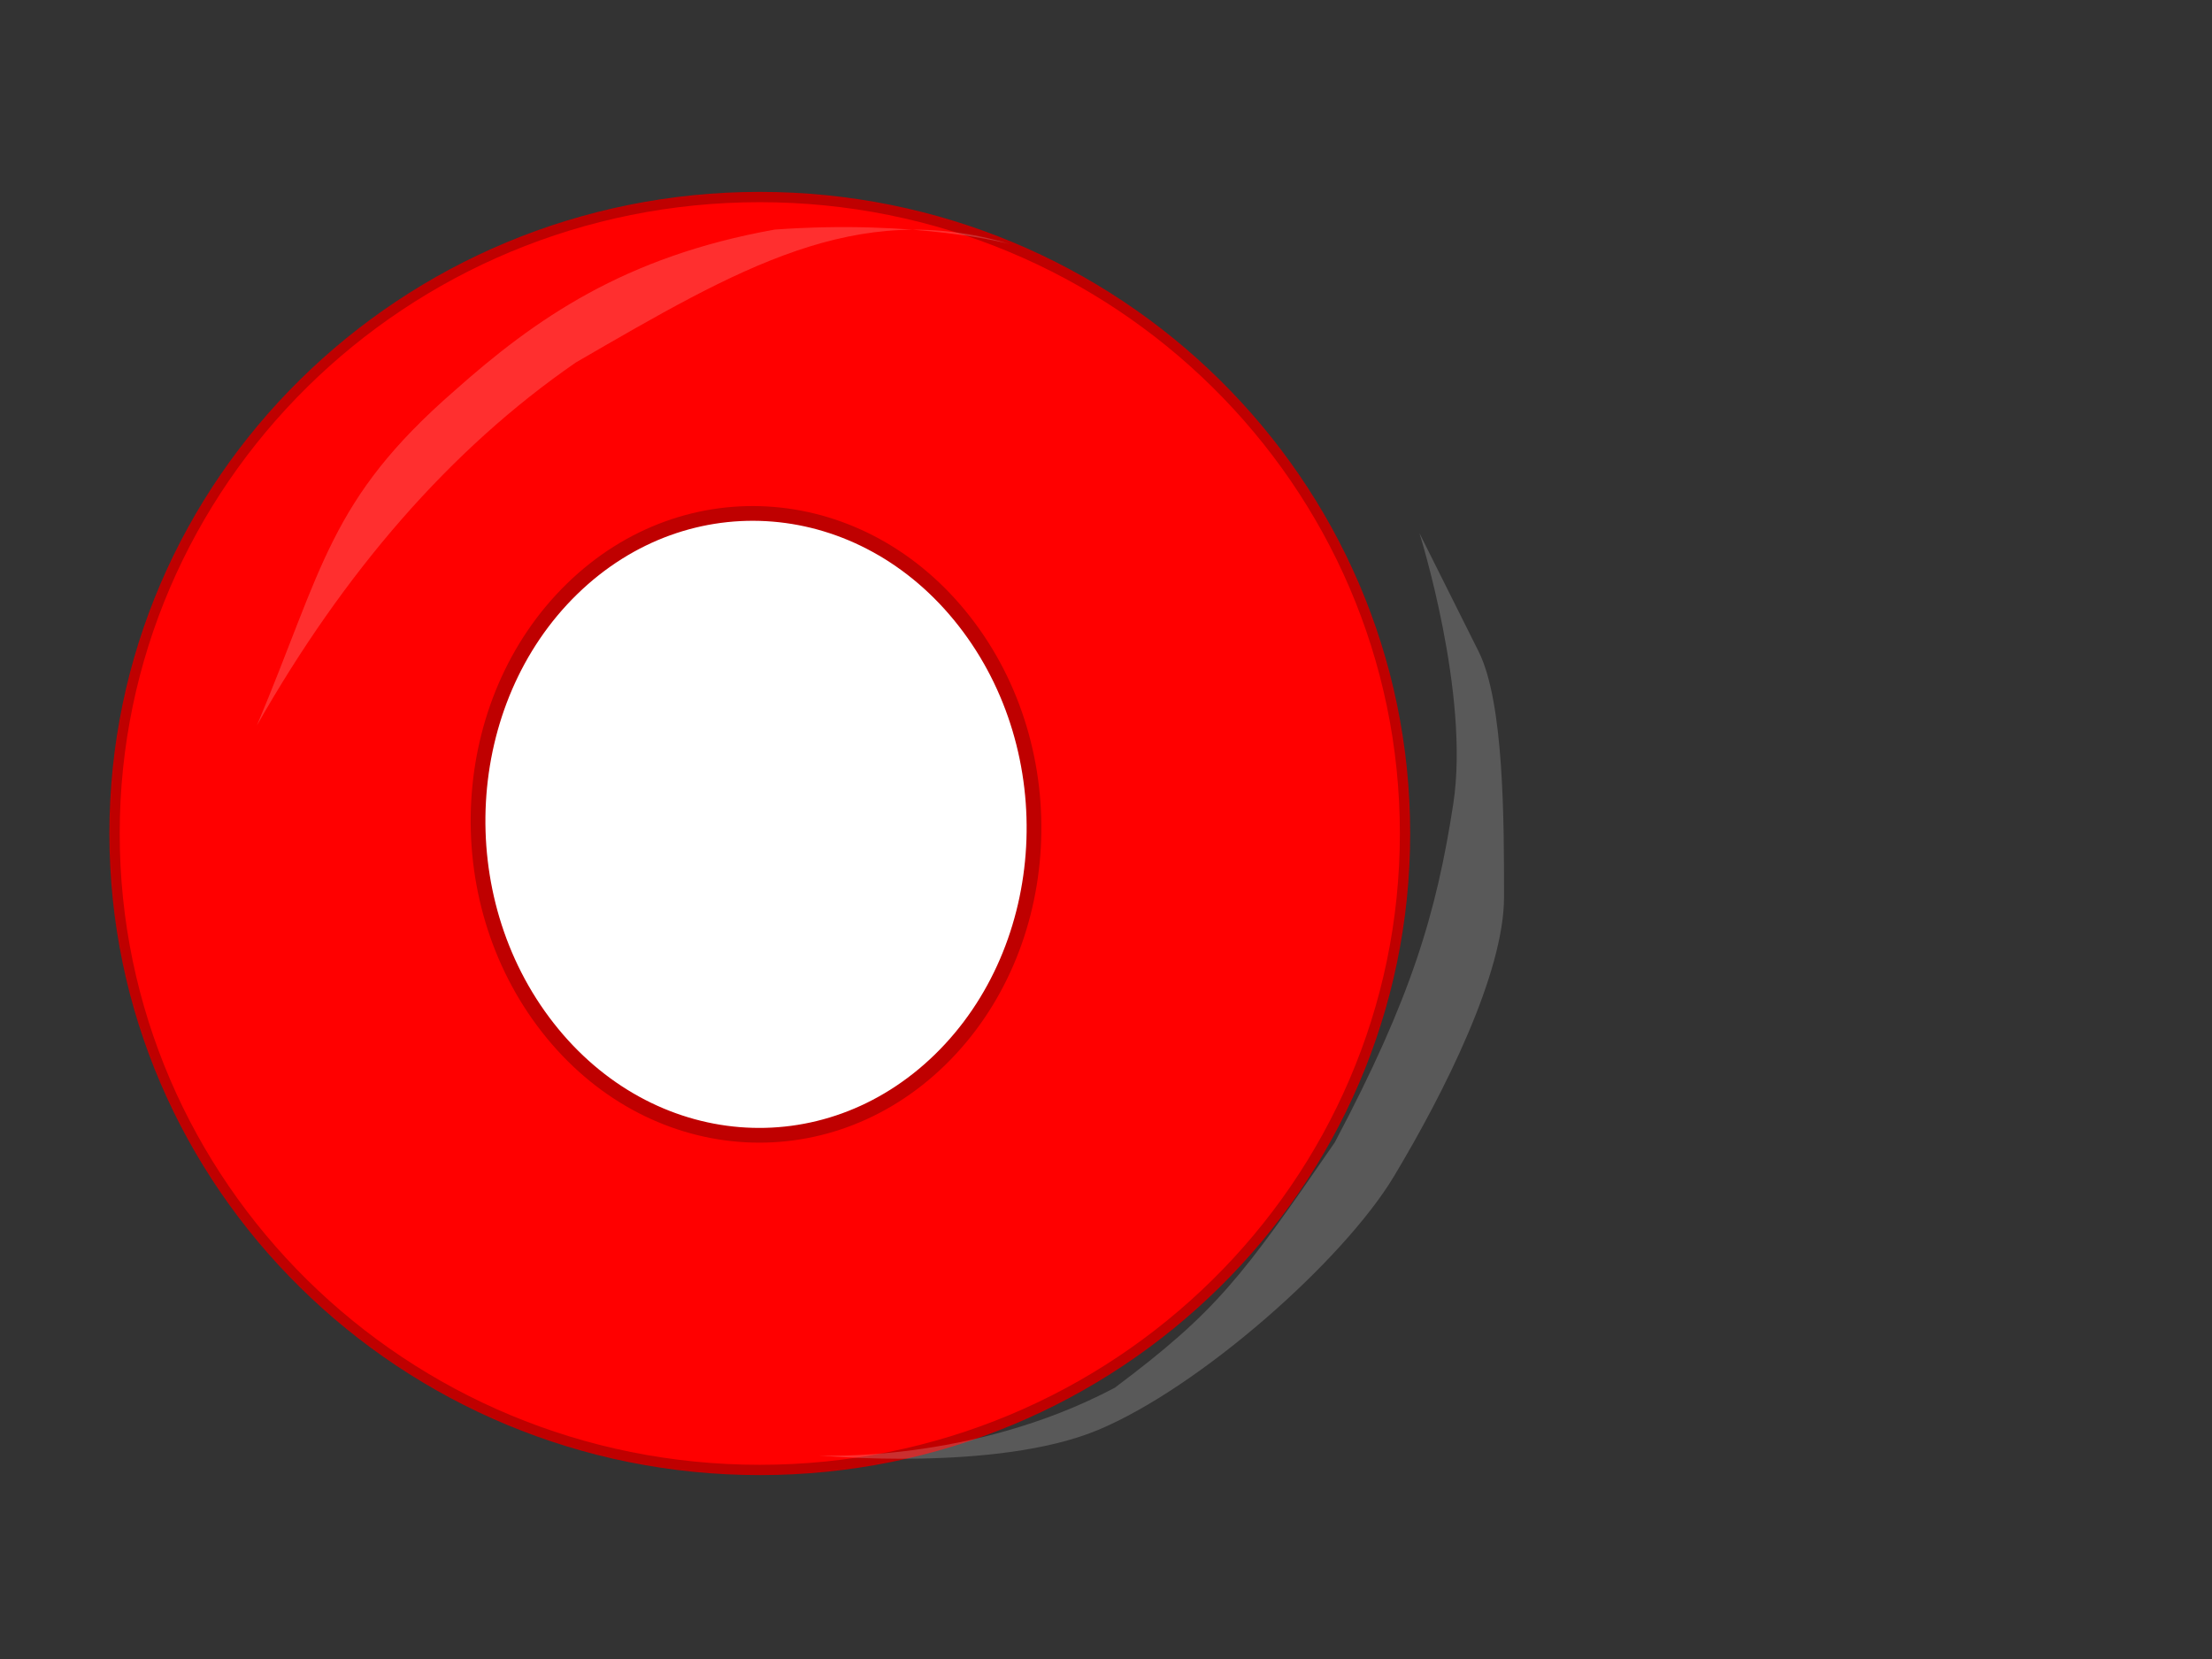 <?xml version="1.0"?><svg width="1600" height="1200" xmlns="http://www.w3.org/2000/svg" xmlns:xlink="http://www.w3.org/1999/xlink">
 <rect width="100%" height="100%" fill="#333333" stroke="none"/>
 <title>pool ball</title>
 <defs>
  <linearGradient id="linearGradient2190">
   <stop stop-color="#ffffff" stop-opacity="0.522" offset="0" id="stop2192"/>
   <stop stop-color="#ffffff" stop-opacity="0" offset="1" id="stop2194"/>
  </linearGradient>
  <linearGradient y2="873.534" y1="1074.869" xlink:href="#linearGradient2190" x2="197.772" x1="199.972" id="linearGradient2196" gradientUnits="userSpaceOnUse" gradientTransform="matrix(1.547,-0.485,-0.113,-0.361,80.529,562.361)"/>
  <linearGradient id="linearGradient2307">
   <stop stop-color="#ffffff" offset="0" id="stop2309"/>
   <stop stop-color="#c9c9c8" stop-opacity="0.745" offset="1" id="stop2311"/>
  </linearGradient>
  <linearGradient id="linearGradient2289">
   <stop stop-color="#97979a" offset="0" id="stop2291"/>
   <stop stop-color="#000000" offset="1" id="stop2293"/>
  </linearGradient>
  <linearGradient id="linearGradient2279">
   <stop stop-color="#000000" offset="0" id="stop2281"/>
   <stop stop-color="#000000" stop-opacity="0" offset="1" id="stop2283"/>
  </linearGradient>
  <radialGradient xlink:href="#linearGradient2279" r="120.674" id="radialGradient2287" gradientUnits="userSpaceOnUse" gradientTransform="scale(2.207,0.453)" fy="1420.804" fx="175.607" cy="1420.804" cx="175.607"/>
  <radialGradient xlink:href="#linearGradient2289" r="459.396" id="radialGradient2297" gradientUnits="userSpaceOnUse" gradientTransform="scale(1.007,0.993)" fy="187.703" fx="227.453" cy="187.703" cx="227.453"/>
  <radialGradient xlink:href="#linearGradient2279" r="120.674" id="radialGradient2274" gradientUnits="userSpaceOnUse" gradientTransform="matrix(2.207,0,0,0.428,-17.891,58.005)" fy="1420.804" fx="175.607" cy="1420.804" cx="175.607"/>
  <radialGradient xlink:href="#linearGradient2289" r="459.396" id="radialGradient2281" gradientUnits="userSpaceOnUse" gradientTransform="scale(1.007,0.993)" fy="187.703" fx="227.453" cy="187.703" cx="227.453"/>
 </defs>
 <g>
  <title>Layer 1</title>
  <g id="svg_1">
   <path fill="url(#radialGradient2274)" fill-rule="nonzero" stroke-width="3.1" stroke-linecap="round" stroke-linejoin="round" stroke-miterlimit="4" stroke-dashoffset="0" stroke-opacity="0.157" id="path2277" d="m1032.78,1055.836c0.043,43.021 -179.686,77.9 -401.407,77.9c-221.721,0 -401.45,-34.879 -401.407,-77.9c-0.043,-43.021 179.686,-77.9 401.407,-77.9c221.721,0 401.45,34.88 401.407,77.9z"/>
   <path fill="#ff0000" fill-rule="nonzero" stroke="#bf0000" stroke-width="7.46" stroke-linecap="round" stroke-linejoin="round" stroke-miterlimit="4" stroke-dashoffset="0" id="path2155" d="m1016.292,602.889c0,254.255 -208.958,460.37 -466.72,460.37c-257.762,0 -466.72,-206.115 -466.72,-460.37c0,-254.255 208.958,-460.37 466.72,-460.37c257.762,0 466.72,206.115 466.72,460.37l0,0z"/>
   <path transform="rotate(-38.032 546.855,596.281) " fill="#ffffff" fill-rule="nonzero" stroke="#bf0000" stroke-width="10.66" stroke-linecap="round" stroke-linejoin="round" stroke-miterlimit="4" stroke-dashoffset="0" id="path2157" d="m756.058,573.339c0.044,119.339 -93.633,226.384 -209.203,239.057c-115.571,12.674 -209.247,-73.825 -209.203,-193.174c-0.044,-119.339 93.632,-226.383 209.203,-239.057c115.57,-12.674 209.247,73.825 209.203,193.174z"/>
   <path fill="#ffffff" fill-opacity="0.184" fill-rule="evenodd" stroke-width="1px" id="path2357" d="m185.817,524.755c47.929,-113.832 52.133,-163.058 142.857,-242.061c58.31,-51.893 122.902,-97.233 231.714,-116.636c102.82,-7.42 170.045,10.416 170.045,10.416c-110.836,-32.951 -196.154,17.537 -313.952,85.747c-90.781,62.614 -167.757,151.697 -230.664,262.534z"/>
   <path fill="#ffffff" fill-opacity="0.184" fill-rule="evenodd" stroke-width="6" id="path2377" d="m592.165,1052.738c0,0 128.527,12.241 201.972,-18.361c73.444,-30.602 177.49,-122.407 214.212,-183.611c36.722,-61.203 79.565,-146.888 79.565,-201.972c0,-55.083 0,-140.768 -18.361,-177.49c-18.361,-36.722 -42.842,-85.685 -42.842,-85.685c0,0 36.722,116.287 24.481,195.851c-12.241,79.565 -30.602,140.768 -85.685,244.814c-67.324,97.926 -85.685,122.407 -159.129,177.49c-104.046,55.083 -214.212,48.963 -214.212,48.963z"/>
   <path fill="url(#linearGradient2196)" fill-rule="nonzero" stroke-width="6.46" stroke-linecap="round" stroke-linejoin="round" stroke-miterlimit="4" stroke-dashoffset="0" id="path2188" d="m745.931,170.806c-27.673,-25.637 -132.127,-40.358 -268.012,-4.279c-135.127,48.928 -194.587,115.062 -218.49,153.605c9.8,31.243 119.98,1.631 253.997,-40.405c134.017,-42.036 242.306,-77.677 232.506,-108.92z"/>
  </g>
 </g>
</svg>